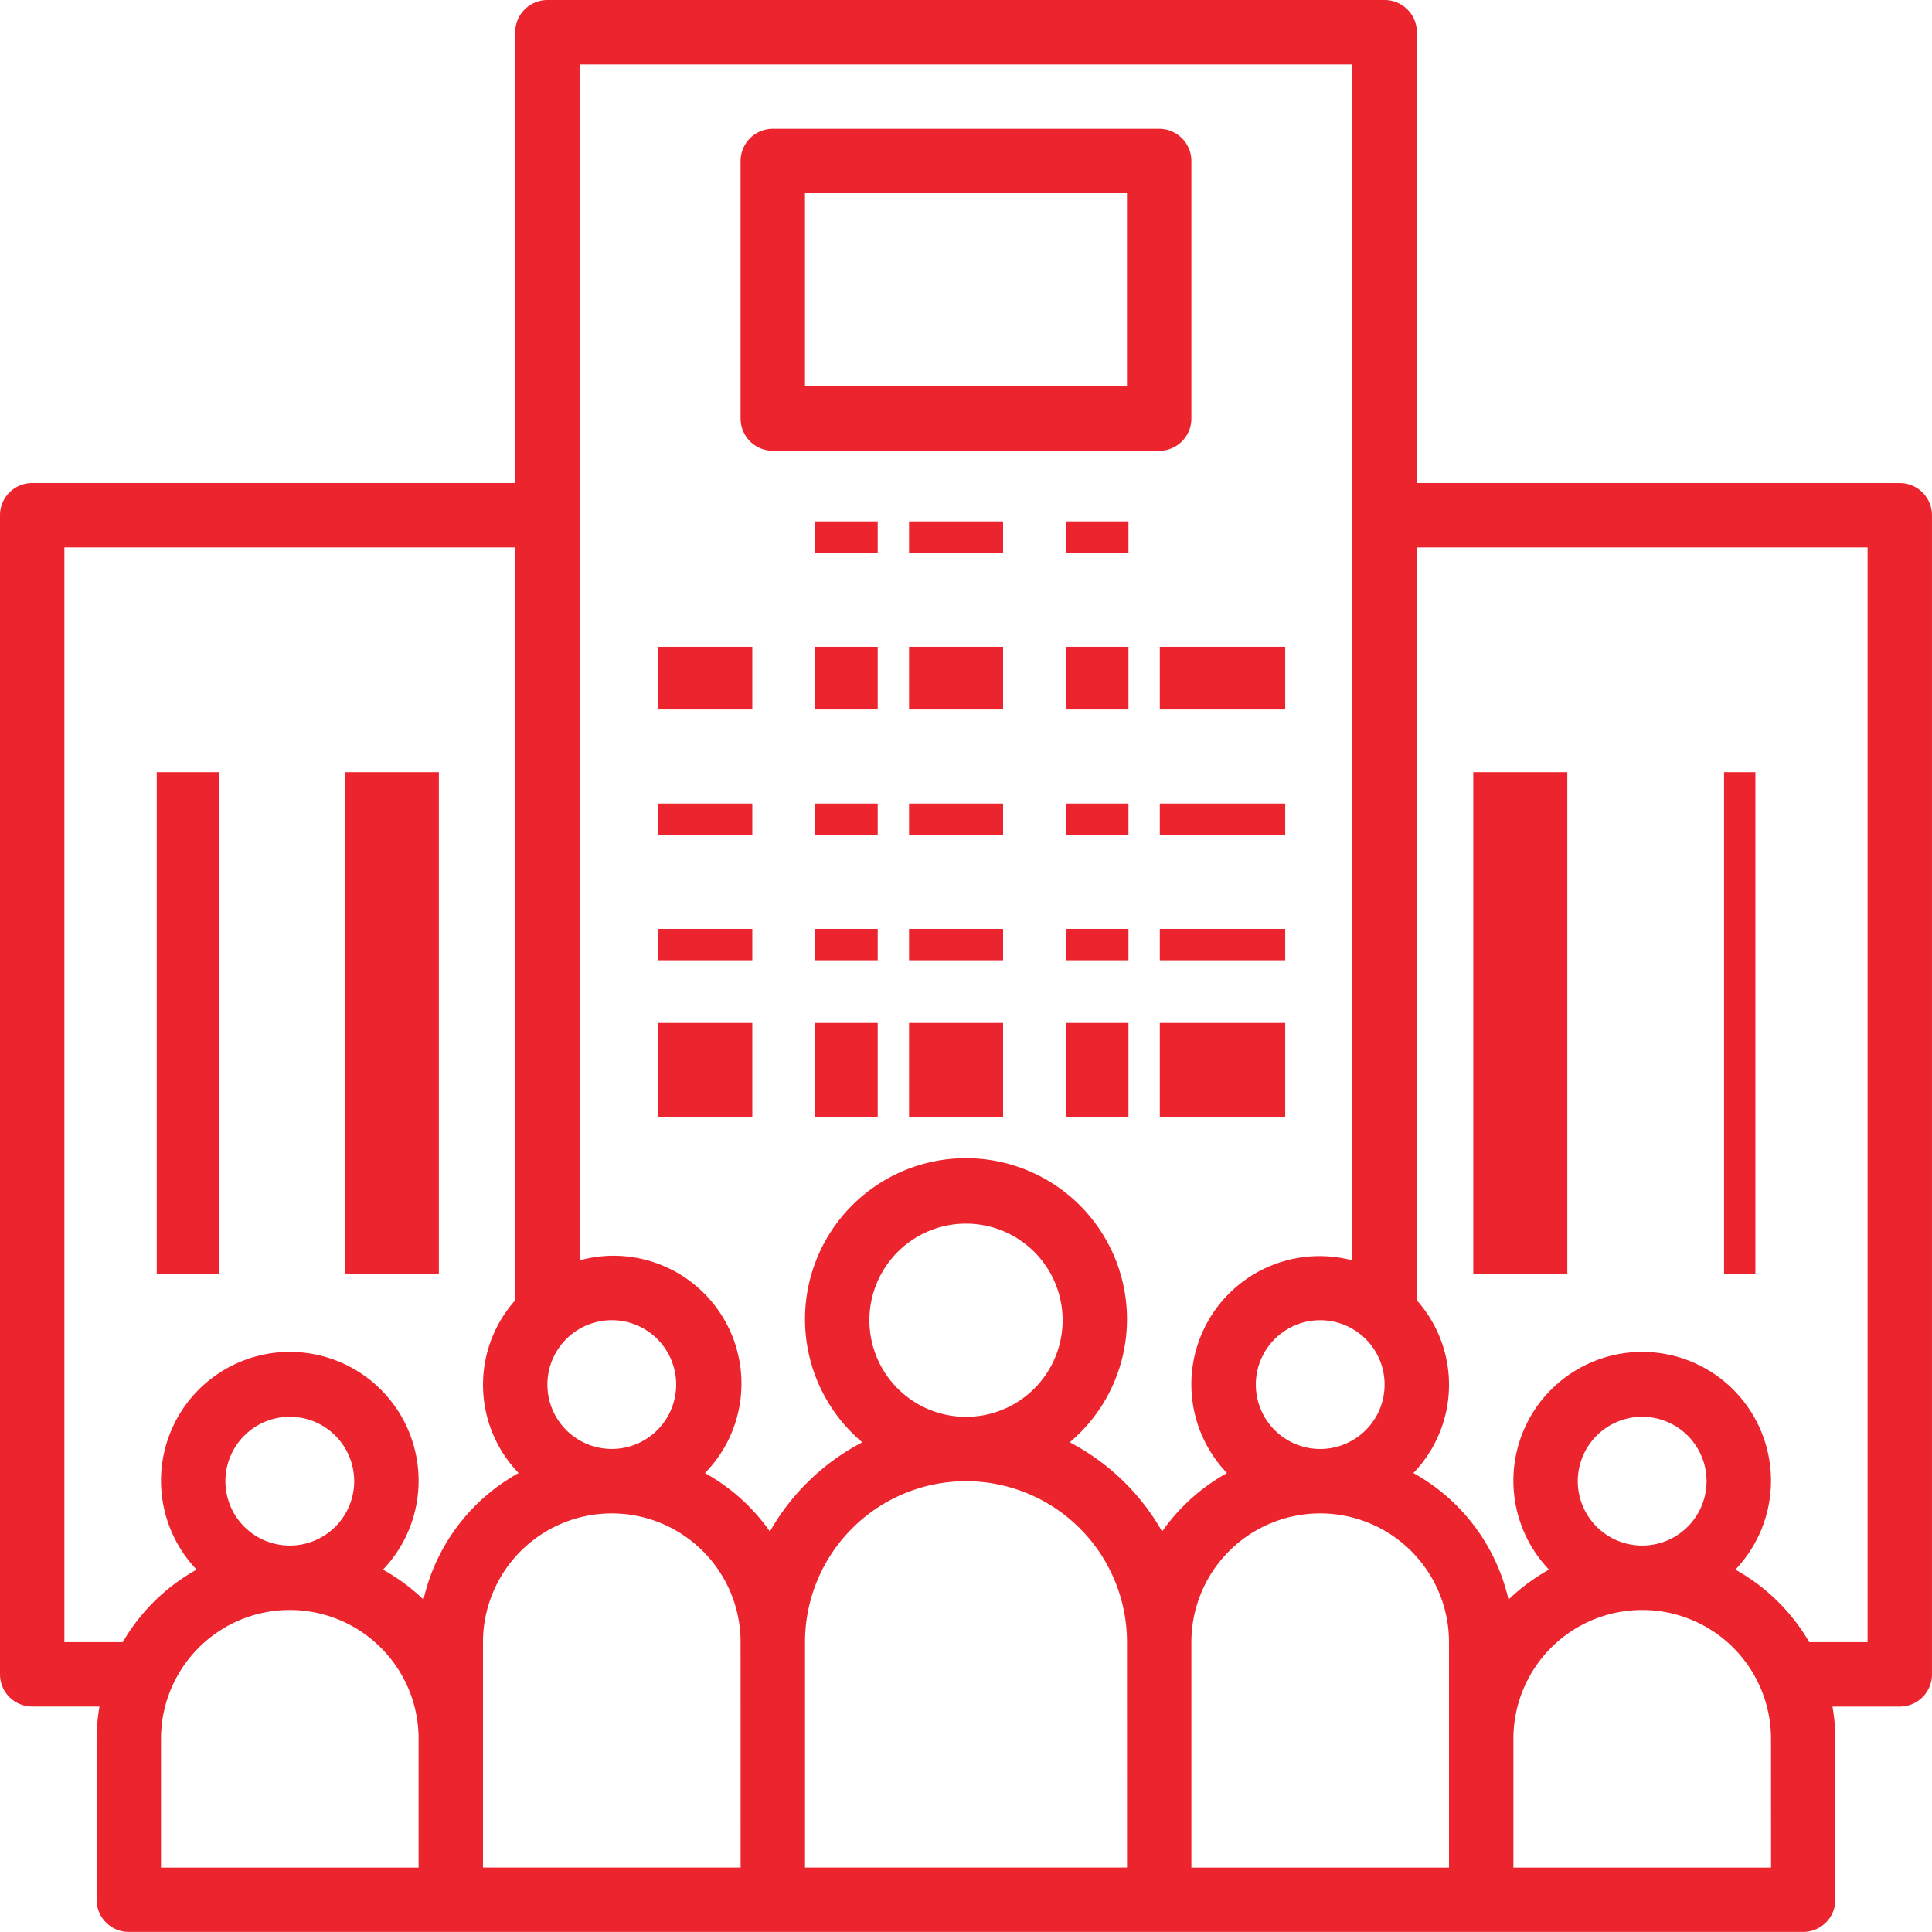 <svg xmlns="http://www.w3.org/2000/svg" width="61.634" height="61.634" viewBox="0 0 61.634 61.634">
  <g id="Group_4769" data-name="Group 4769" transform="translate(-16 -16)">
    <rect id="Rectangle_480" data-name="Rectangle 480" width="3" height="2" transform="translate(37 36.634)" fill="#ec242e"/>
    <rect id="Rectangle_481" data-name="Rectangle 481" width="3" height="1" transform="translate(37 41.634)" fill="#ec242e"/>
    <rect id="Rectangle_482" data-name="Rectangle 482" width="3" height="1" transform="translate(37 45.634)" fill="#ec242e"/>
    <rect id="Rectangle_483" data-name="Rectangle 483" width="3" height="3" transform="translate(37 48.634)" fill="#ec242e"/>
    <rect id="Rectangle_484" data-name="Rectangle 484" width="2" height="2" transform="translate(42 36.634)" fill="#ec242e"/>
    <rect id="Rectangle_485" data-name="Rectangle 485" width="2" height="1" transform="translate(42 41.634)" fill="#ec242e"/>
    <rect id="Rectangle_486" data-name="Rectangle 486" width="2" height="1" transform="translate(42 45.634)" fill="#ec242e"/>
    <rect id="Rectangle_487" data-name="Rectangle 487" width="2" height="3" transform="translate(42 48.634)" fill="#ec242e"/>
    <rect id="Rectangle_488" data-name="Rectangle 488" width="3" height="2" transform="translate(45 36.634)" fill="#ec242e"/>
    <rect id="Rectangle_489" data-name="Rectangle 489" width="3" height="1" transform="translate(45 41.634)" fill="#ec242e"/>
    <rect id="Rectangle_490" data-name="Rectangle 490" width="3" height="1" transform="translate(45 45.634)" fill="#ec242e"/>
    <rect id="Rectangle_491" data-name="Rectangle 491" width="3" height="3" transform="translate(45 48.634)" fill="#ec242e"/>
    <rect id="Rectangle_492" data-name="Rectangle 492" width="2" height="2" transform="translate(50 36.634)" fill="#ec242e"/>
    <rect id="Rectangle_493" data-name="Rectangle 493" width="2" height="1" transform="translate(42 32.634)" fill="#ec242e"/>
    <rect id="Rectangle_494" data-name="Rectangle 494" width="3" height="1" transform="translate(45 32.634)" fill="#ec242e"/>
    <rect id="Rectangle_495" data-name="Rectangle 495" width="2" height="1" transform="translate(50 32.634)" fill="#ec242e"/>
    <rect id="Rectangle_496" data-name="Rectangle 496" width="2" height="1" transform="translate(50 41.634)" fill="#ec242e"/>
    <rect id="Rectangle_497" data-name="Rectangle 497" width="2" height="1" transform="translate(50 45.634)" fill="#ec242e"/>
    <rect id="Rectangle_498" data-name="Rectangle 498" width="2" height="3" transform="translate(50 48.634)" fill="#ec242e"/>
    <rect id="Rectangle_499" data-name="Rectangle 499" width="4" height="2" transform="translate(53 36.634)" fill="#ec242e"/>
    <rect id="Rectangle_500" data-name="Rectangle 500" width="4" height="1" transform="translate(53 41.634)" fill="#ec242e"/>
    <rect id="Rectangle_501" data-name="Rectangle 501" width="4" height="1" transform="translate(53 45.634)" fill="#ec242e"/>
    <rect id="Rectangle_502" data-name="Rectangle 502" width="4" height="3" transform="translate(53 48.634)" fill="#ec242e"/>
    <path id="Path_2216" data-name="Path 2216" d="M76.606,31.408H61.2V17.027A1.027,1.027,0,0,0,60.172,16H33.463a1.027,1.027,0,0,0-1.027,1.026h0V31.408H17.027A1.027,1.027,0,0,0,16,32.434h0v36.98a1.027,1.027,0,0,0,1.026,1.027h2.148a6.151,6.151,0,0,0-.093,1.027v5.136a1.027,1.027,0,0,0,1.026,1.027H73.525a1.027,1.027,0,0,0,1.027-1.026h0V71.47a6.151,6.151,0,0,0-.093-1.027h2.147a1.027,1.027,0,0,0,1.027-1.026h0V32.436a1.027,1.027,0,0,0-1.026-1.027ZM60.171,60.171a2.054,2.054,0,1,1-2.054-2.054A2.054,2.054,0,0,1,60.171,60.171ZM35.517,58.116a2.054,2.054,0,1,1-2.054,2.054A2.054,2.054,0,0,1,35.517,58.116ZM29.354,75.579H21.136V71.47a4.109,4.109,0,0,1,8.218,0ZM23.191,63.252a2.054,2.054,0,1,1,2.054,2.054A2.054,2.054,0,0,1,23.191,63.252Zm6.319,3.778a6.2,6.2,0,0,0-1.292-.956,4.109,4.109,0,1,0-5.945,0,6.2,6.2,0,0,0-2.357,2.314H18.054V33.463H32.436V57.481a4.053,4.053,0,0,0,.109,5.511A6.181,6.181,0,0,0,29.51,67.031Zm10.117,8.548H31.408V68.389a4.109,4.109,0,0,1,8.218,0Zm12.327,0H41.681V68.389a5.136,5.136,0,1,1,10.272,0ZM43.735,58.116A3.082,3.082,0,1,1,46.817,61.2,3.082,3.082,0,0,1,43.735,58.116Zm9.338,6.741a7.235,7.235,0,0,0-2.947-2.845,5.136,5.136,0,1,0-6.618,0,7.235,7.235,0,0,0-2.947,2.845,6.2,6.2,0,0,0-2.071-1.864,4.079,4.079,0,0,0-4-6.785V18.054H59.143V56.208a4.091,4.091,0,0,0-4,6.785A6.2,6.2,0,0,0,53.073,64.857Zm9.152,6.613v4.109H54.007V68.389a4.109,4.109,0,0,1,8.218,0ZM72.5,75.579H64.28V71.47a4.109,4.109,0,0,1,8.218,0ZM66.334,63.252a2.054,2.054,0,1,1,2.054,2.054A2.054,2.054,0,0,1,66.334,63.252Zm9.245,5.136H73.718a6.2,6.2,0,0,0-2.357-2.314,4.109,4.109,0,1,0-5.945,0,6.193,6.193,0,0,0-1.292.956,6.18,6.18,0,0,0-3.035-4.038,4.053,4.053,0,0,0,.11-5.511V33.463H75.579Z" transform="translate(0 0)" fill="#ec242e"/>
    <rect id="Rectangle_503" data-name="Rectangle 503" width="3" height="16" transform="translate(63 40.634)" fill="#ec242e"/>
    <rect id="Rectangle_504" data-name="Rectangle 504" width="1" height="16" transform="translate(71 40.634)" fill="#ec242e"/>
    <rect id="Rectangle_505" data-name="Rectangle 505" width="2" height="16" transform="translate(21 40.634)" fill="#ec242e"/>
    <rect id="Rectangle_506" data-name="Rectangle 506" width="3" height="16" transform="translate(27 40.634)" fill="#ec242e"/>
    <path id="Path_2217" data-name="Path 2217" d="M201.027,58.272h12.327a1.027,1.027,0,0,0,1.027-1.026h0V49.027A1.027,1.027,0,0,0,213.355,48H201.027A1.027,1.027,0,0,0,200,49.026h0v8.218a1.027,1.027,0,0,0,1.026,1.027Zm1.027-8.218h10.272v6.163H202.054Z" transform="translate(-160.374 -27.891)" fill="#ec242e"/>
  </g>
</svg>
